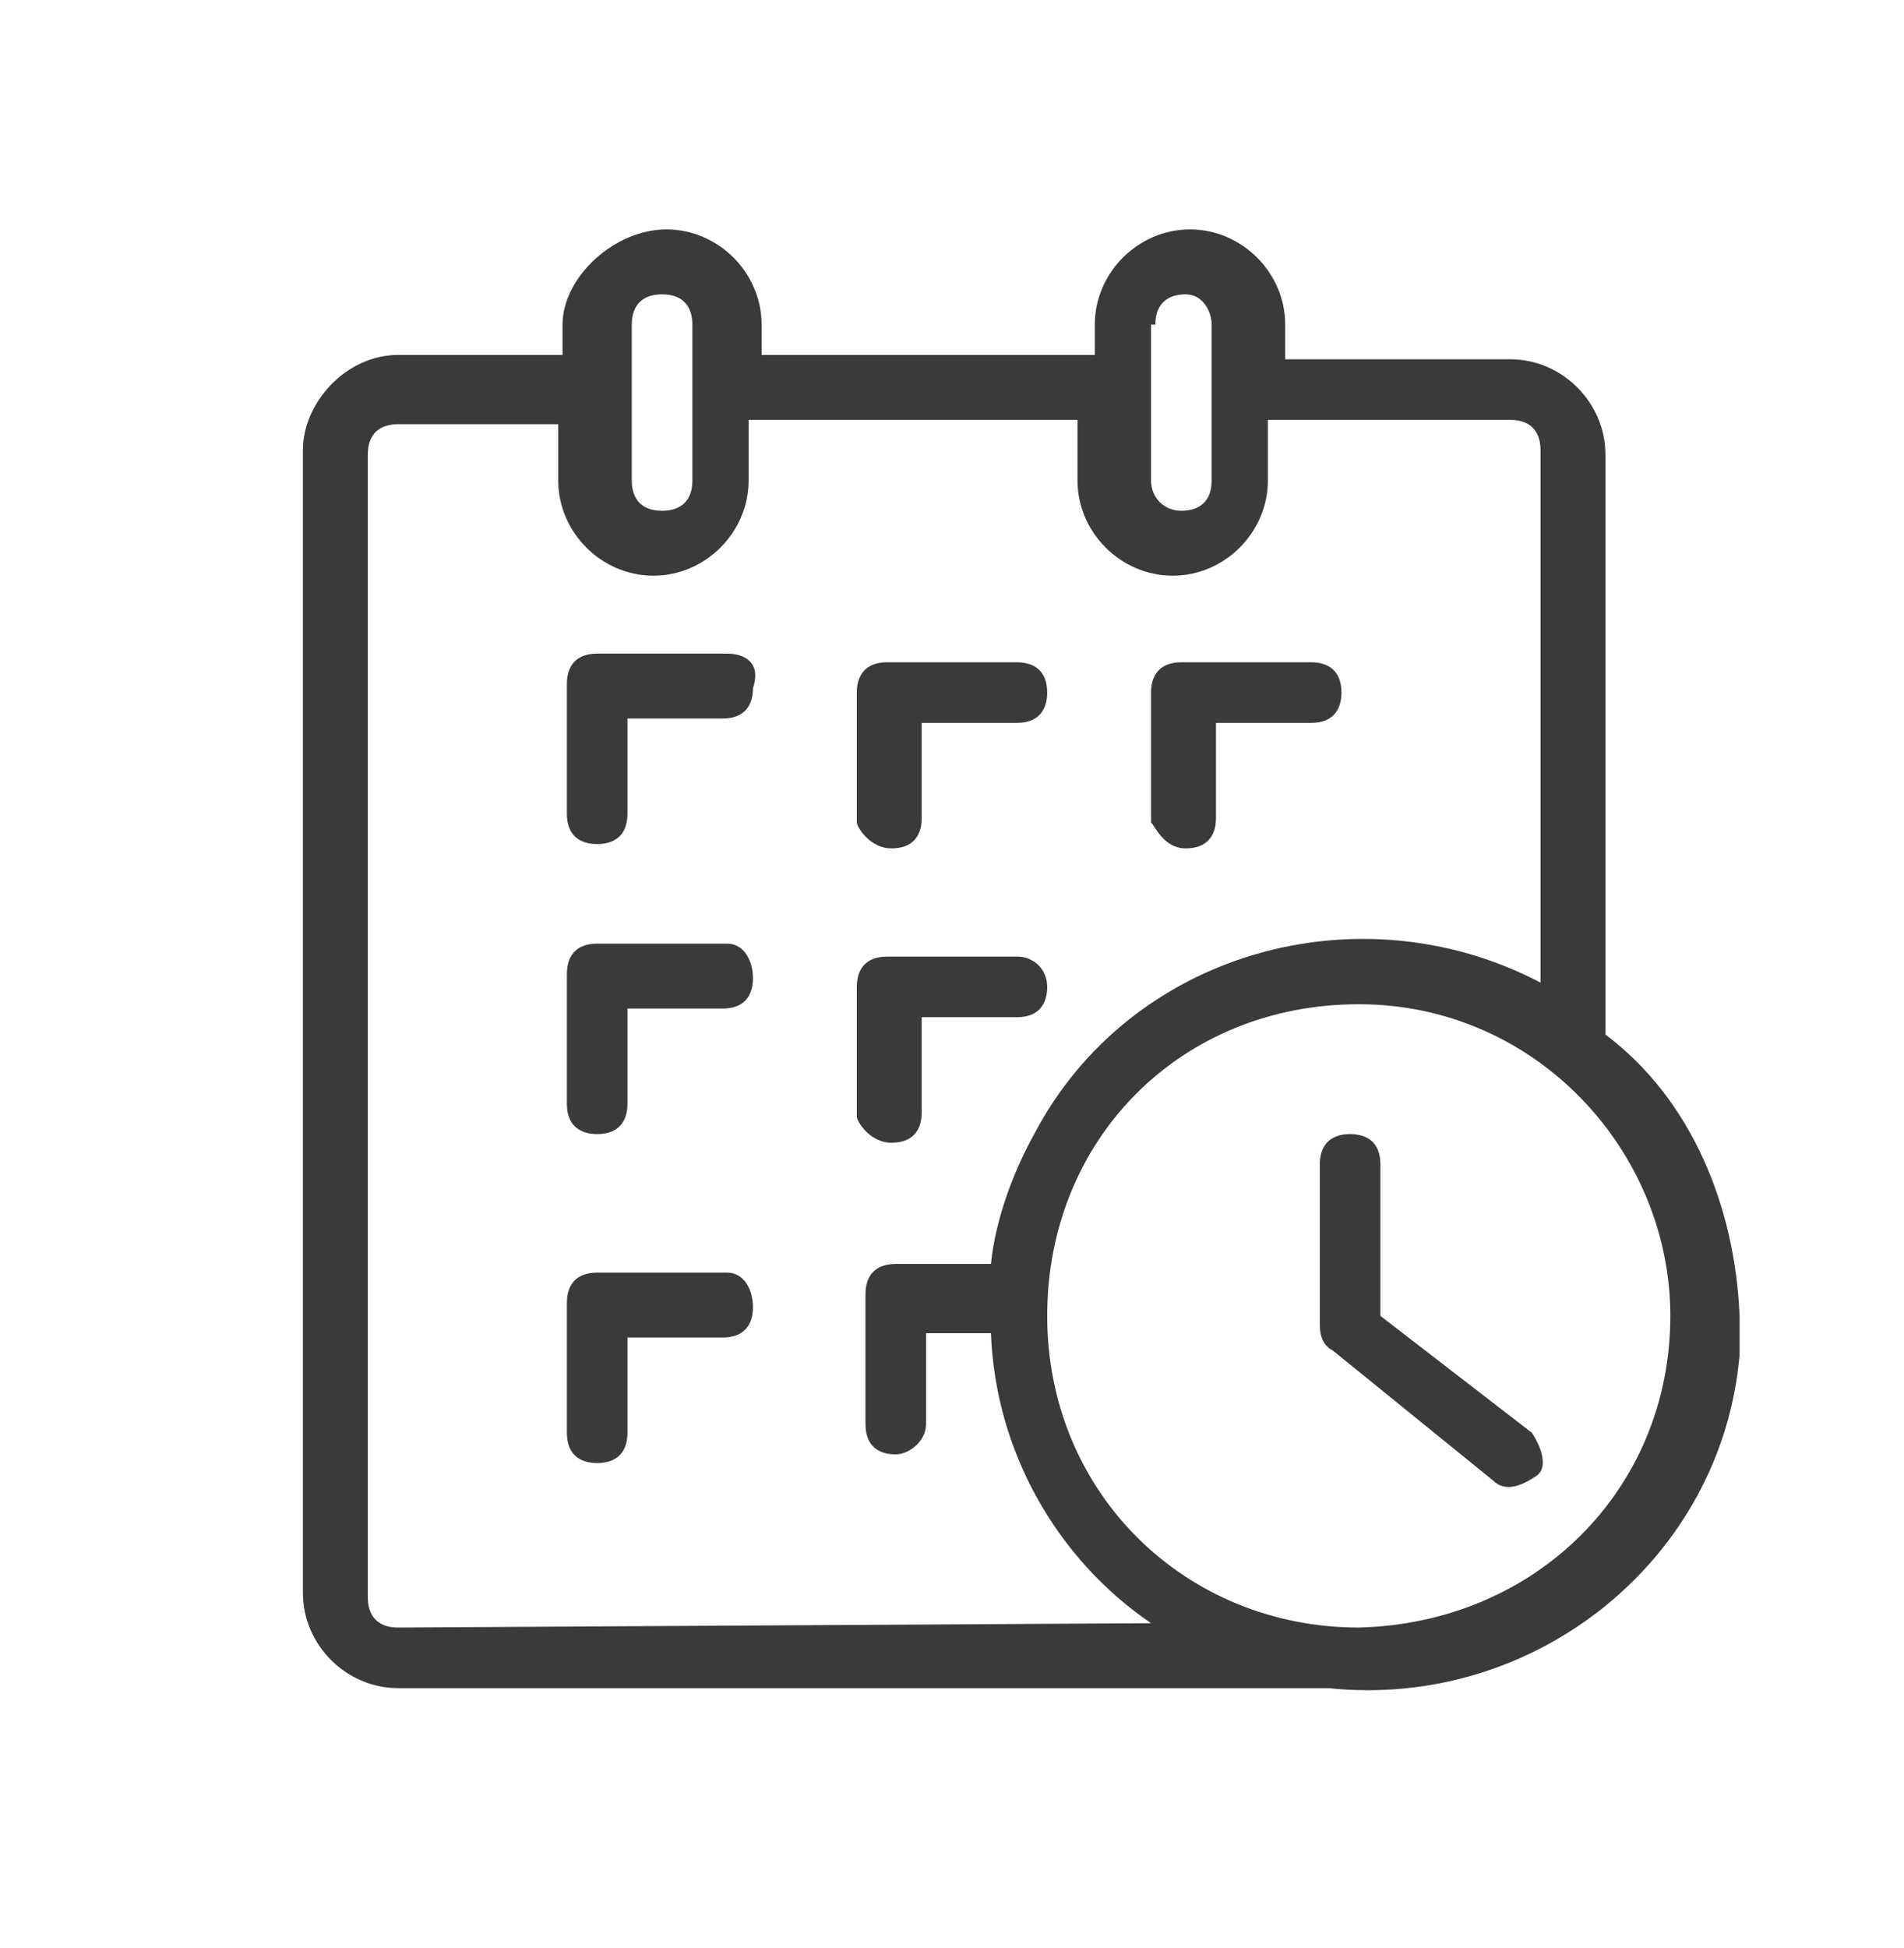 <?xml version="1.0" encoding="utf-8"?>
<!-- Generator: Adobe Illustrator 21.1.0, SVG Export Plug-In . SVG Version: 6.00 Build 0)  -->
<svg version="1.1" id="图层_1" xmlns="http://www.w3.org/2000/svg" xmlns:xlink="http://www.w3.org/1999/xlink" x="0px" y="0px"
	 viewBox="0 0 44 45" style="enable-background:new 0 0 44 45;" xml:space="preserve">
<style type="text/css">
	.st0{fill:#666666;fill-opacity:0;}
	.st1{fill:#3A3A3A;}
</style>
<rect x="7" y="-4" class="st0" width="51.2" height="52.3"/>
<title>4</title>
<g id="图层_2_1_">
	<g id="图层_1-2">
		<path class="st1" d="M37.1,23.9V10.5c0-1.2-1-2.2-2.2-2.2h-5.2V7.5c0-1.2-1-2.2-2.2-2.2s-2.2,1-2.2,2.2v0.7h-7.7V7.5
			c0-1.2-1-2.2-2.2-2.2S13,6.4,13,7.5v0.7H9.2C8,8.2,7,9.3,7,10.4v26.4C7,38,8,39,9.2,39h21.2c0.1,0,0.1,0,0.3,0
			c4.8,0.5,9.1-3,9.5-7.7c0-0.3,0-0.6,0-0.9C40.1,27.9,39.1,25.4,37.1,23.9z M26.7,7.5c0-0.5,0.3-0.7,0.7-0.7S28,7.2,28,7.5v3.6
			c0,0.5-0.3,0.7-0.7,0.7s-0.7-0.3-0.7-0.7V7.5H26.7z M14.6,7.5c0-0.5,0.3-0.7,0.7-0.7c0.5,0,0.7,0.3,0.7,0.7v3.6
			c0,0.5-0.3,0.7-0.7,0.7c-0.5,0-0.7-0.3-0.7-0.7V7.5z M9.2,37.6c-0.5,0-0.7-0.3-0.7-0.7V10.5c0-0.5,0.3-0.7,0.7-0.7h3.7v1.3
			c0,1.2,1,2.2,2.2,2.2s2.2-1,2.2-2.2V9.7h7.6v1.4c0,1.2,1,2.2,2.2,2.2s2.2-1,2.2-2.2V9.7h5.6c0.5,0,0.7,0.3,0.7,0.7v12.3
			c-4.2-2.2-9.5-0.7-11.7,3.5c-0.5,0.9-0.9,2-1,3h-2.2c-0.5,0-0.7,0.3-0.7,0.7v3c0,0.5,0.3,0.7,0.7,0.7c0.3,0,0.7-0.3,0.7-0.7v-2.1
			h1.5c0.1,2.7,1.5,5.2,3.7,6.7L9.2,37.6L9.2,37.6z M31.4,37.6c-4,0-7.2-3.1-7.2-7.2s3.1-7.2,7.2-7.2s7.2,3.4,7.2,7.2l0,0
			C38.6,34.4,35.5,37.5,31.4,37.6z"/>
		<path class="st1" d="M31.9,30.4v-3.5c0-0.5-0.3-0.7-0.7-0.7c-0.5,0-0.7,0.3-0.7,0.7v3.7c0,0.3,0.1,0.5,0.3,0.6l3.7,3
			c0.3,0.3,0.7,0.1,1-0.1c0.3-0.2,0.1-0.7-0.1-1L31.9,30.4z"/>
		<path class="st1" d="M16.8,15.1h-3c-0.5,0-0.7,0.3-0.7,0.7v3c0,0.5,0.3,0.7,0.7,0.7c0.5,0,0.7-0.3,0.7-0.7v-2.2h2.2
			c0.5,0,0.7-0.3,0.7-0.7C17.6,15.3,17.2,15.1,16.8,15.1z"/>
		<path class="st1" d="M20.6,19.6c0.5,0,0.7-0.3,0.7-0.7v-2.2h2.2c0.5,0,0.7-0.3,0.7-0.7c0-0.5-0.3-0.7-0.7-0.7h-3
			c-0.5,0-0.7,0.3-0.7,0.7v3C19.8,19.1,20.1,19.6,20.6,19.6z"/>
		<path class="st1" d="M27.4,19.6c0.5,0,0.7-0.3,0.7-0.7v-2.2h2.2c0.5,0,0.7-0.3,0.7-0.7c0-0.5-0.3-0.7-0.7-0.7h-3
			c-0.5,0-0.7,0.3-0.7,0.7v3C26.7,19.1,26.9,19.6,27.4,19.6z"/>
		<path class="st1" d="M16.8,21.8h-3c-0.5,0-0.7,0.3-0.7,0.7v3c0,0.5,0.3,0.7,0.7,0.7c0.5,0,0.7-0.3,0.7-0.7v-2.2h2.2
			c0.5,0,0.7-0.3,0.7-0.7S17.2,21.8,16.8,21.8z"/>
		<path class="st1" d="M20.6,26.4c0.5,0,0.7-0.3,0.7-0.7v-2.2h2.2c0.5,0,0.7-0.3,0.7-0.7s-0.3-0.7-0.7-0.7h-3
			c-0.5,0-0.7,0.3-0.7,0.7v3C19.8,25.9,20.1,26.4,20.6,26.4z"/>
		<path class="st1" d="M16.8,29.4h-3c-0.5,0-0.7,0.3-0.7,0.7v3c0,0.5,0.3,0.7,0.7,0.7c0.5,0,0.7-0.3,0.7-0.7v-2.2h2.2
			c0.5,0,0.7-0.3,0.7-0.7S17.2,29.4,16.8,29.4z"/>
	</g>
</g>
</svg>
